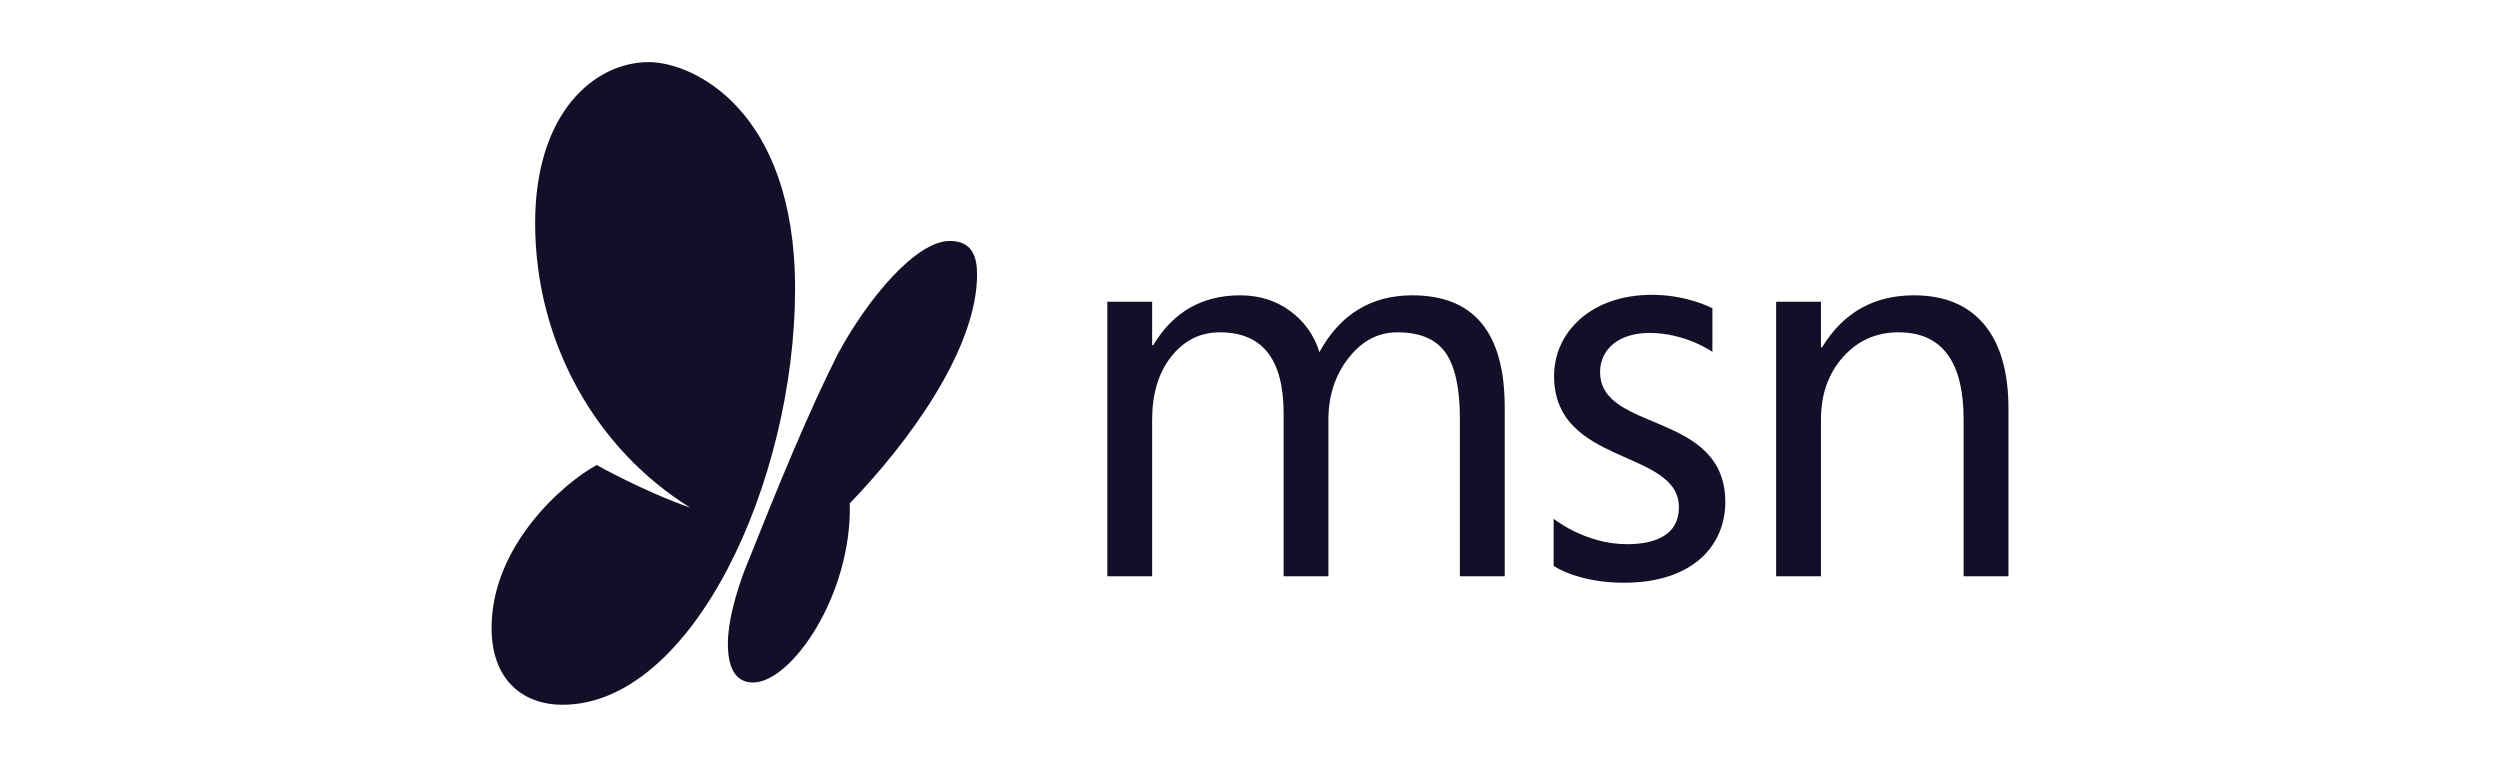 <svg xmlns="http://www.w3.org/2000/svg" width="163" height="50" viewBox="0 0 163 50" fill="none"><g clip-path="url(#clip0_1140_16385)"><path d="M47.457 41.957C47.457 43.784 48.108 44.499 49.102 44.499C51.591 44.499 55.557 38.801 55.406 32.818C59.181 28.912 63.705 22.794 63.705 17.894C63.705 16.708 63.362 15.709 61.929 15.709C59.738 15.709 56.606 19.414 54.62 23.092C52.705 26.903 50.913 31.25 48.534 37.216C47.979 38.712 47.457 40.525 47.457 41.957ZM101.297 33.824V36.895C101.297 36.895 102.849 37.994 105.876 37.994C110.471 37.994 112.49 35.48 112.49 32.736C112.49 26.788 104.326 28.21 104.326 24.263C104.326 22.78 105.529 21.707 107.55 21.707C109.91 21.707 111.649 22.942 111.649 22.942V20.1C111.649 20.1 110.033 19.222 107.703 19.222C103.774 19.222 101.326 21.629 101.326 24.52C101.326 30.4 109.465 29.25 109.465 33.082C109.465 34.843 107.989 35.481 106.08 35.481C103.347 35.481 101.297 33.824 101.297 33.824ZM130.951 37.573H128.028V27.365C128.028 23.566 126.614 21.667 123.787 21.667C122.326 21.667 121.117 22.206 120.161 23.284C119.204 24.361 118.726 25.722 118.726 27.365V37.573H115.804V19.674H118.726V22.646H118.798C120.176 20.385 122.171 19.255 124.785 19.255C126.781 19.255 128.307 19.887 129.365 21.151C130.422 22.416 130.951 24.242 130.951 26.631L130.951 37.573ZM98.107 37.573H95.184V27.295C95.184 25.314 94.873 23.881 94.249 22.995C93.625 22.11 92.577 21.667 91.104 21.667C89.856 21.667 88.796 22.226 87.923 23.345C87.05 24.463 86.613 25.803 86.613 27.365V37.573H83.691V26.945C83.691 23.426 82.307 21.667 79.539 21.667C78.256 21.667 77.198 22.194 76.367 23.249C75.535 24.303 75.12 25.675 75.12 27.365V37.573H72.197V19.674H75.12V22.506H75.191C76.486 20.338 78.375 19.255 80.858 19.255C82.105 19.255 83.192 19.596 84.118 20.277C85.045 20.959 85.681 21.853 86.025 22.96C87.379 20.49 89.399 19.255 92.084 19.255C96.099 19.255 98.107 21.684 98.107 26.544L98.107 37.573ZM36.672 45.951C34.176 45.951 32.05 44.415 32.05 40.933C32.05 35.557 36.766 31.474 38.906 30.32C38.906 30.32 41.9 32.011 45.006 33.1C38.835 29.27 34.891 22.291 34.891 14.546C34.891 7.308 38.786 4.049 42.303 4.049C45.132 4.049 51.839 7.101 51.839 18.815C51.839 31.42 45.134 45.951 36.672 45.951Z" fill="#111028"></path></g><defs><clipPath id="clip0_1140_16385"><rect width="99" height="42" fill="white" transform="translate(32 4)"></rect></clipPath></defs></svg>